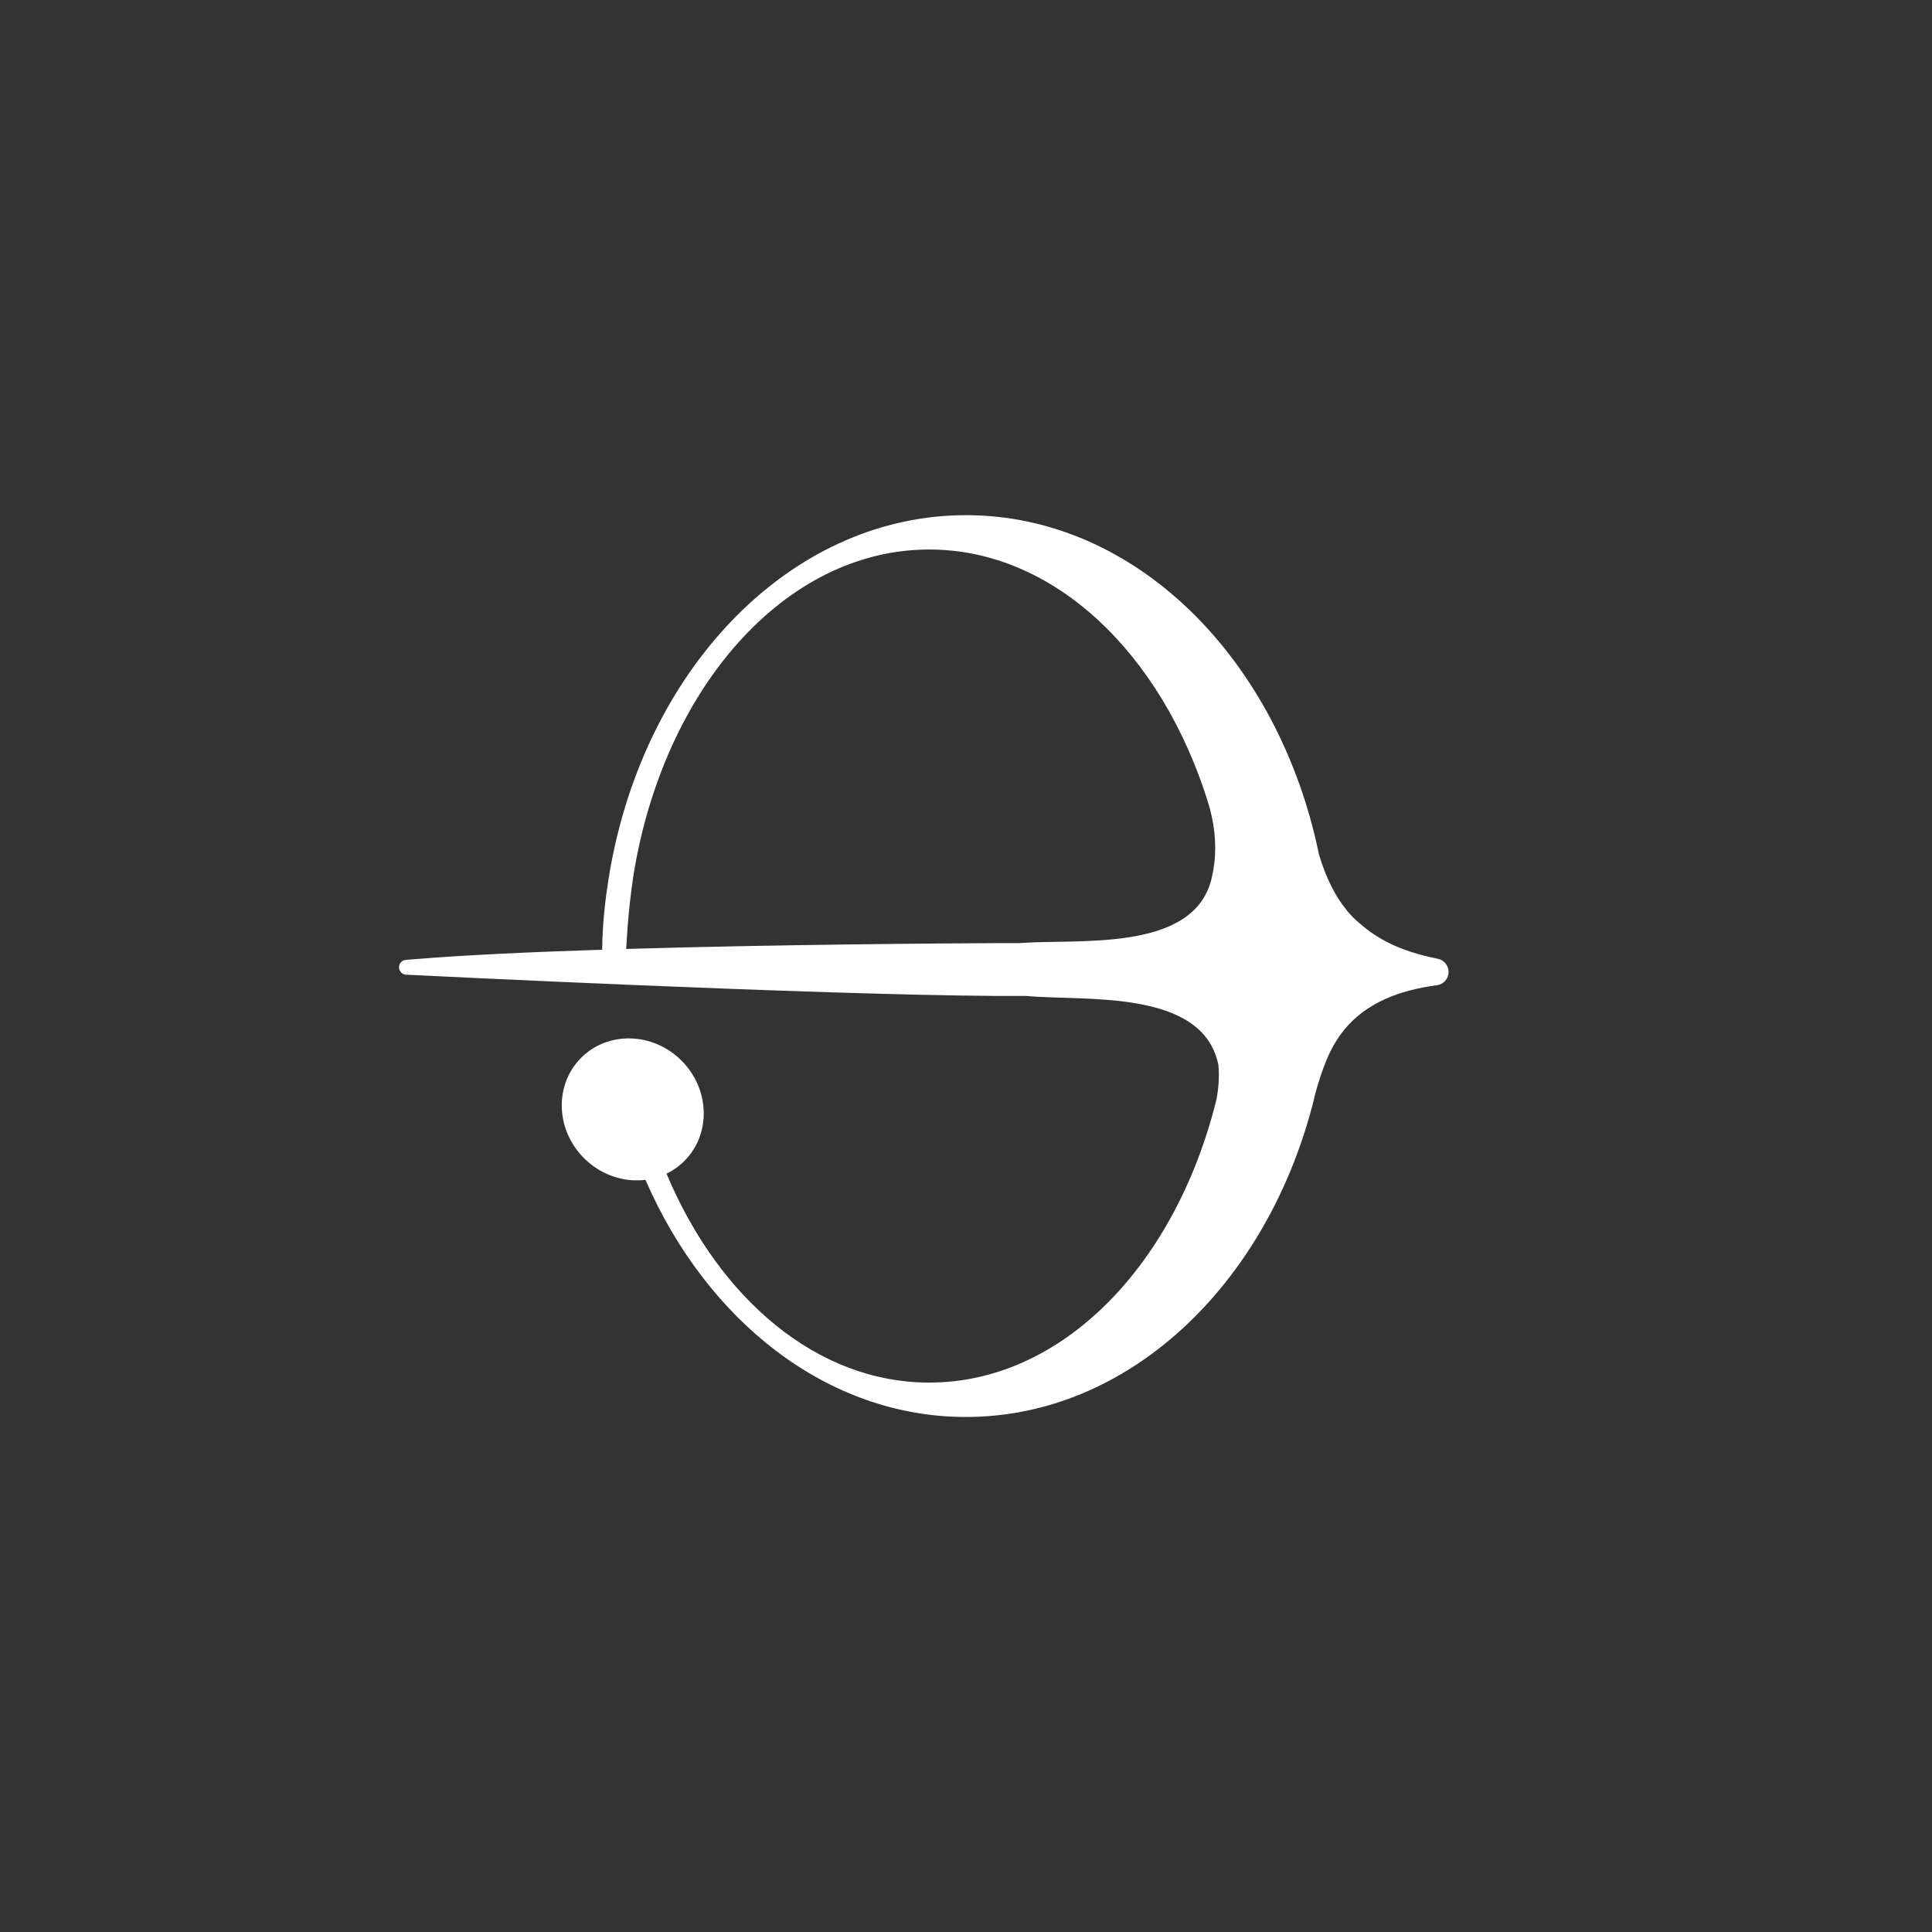 <svg width="40" height="40" viewBox="0 0 40 40" fill="none" xmlns="http://www.w3.org/2000/svg">
<rect x="0" y="0" width="40" height="40" fill="#333333" stroke="none"/>
<g clip-path="url(#clip0_210_494)">
<path d="M13.364 24.429C14.636 27.351 17.129 29.337 19.998 29.337C23.346 29.337 26.182 26.636 27.168 22.9L27.166 22.917C27.201 22.756 27.24 22.605 27.283 22.465C27.287 22.451 27.293 22.434 27.297 22.419C27.309 22.376 27.322 22.337 27.335 22.298C27.344 22.269 27.354 22.239 27.365 22.21C27.599 21.519 28.056 20.618 29.751 20.398C29.888 20.38 29.992 20.261 29.991 20.122C29.991 19.99 29.897 19.875 29.767 19.85C28.954 19.688 28.494 19.419 28.165 19.128C28.162 19.127 28.159 19.124 28.158 19.124C28.062 19.045 27.97 18.954 27.884 18.849C27.88 18.843 27.875 18.838 27.871 18.831C27.644 18.553 27.455 18.179 27.309 17.696C26.48 13.654 23.522 10.666 19.999 10.666C16.512 10.667 13.576 13.598 12.715 17.582C12.715 17.582 12.477 18.604 12.467 19.663C10.999 19.71 9.617 19.773 8.585 19.859C8.584 19.859 8.583 19.859 8.581 19.859C8.527 19.864 8.473 19.868 8.42 19.872C8.417 19.872 8.414 19.873 8.411 19.873C8.408 19.873 8.405 19.873 8.402 19.874C8.325 19.879 8.264 19.943 8.261 20.02C8.26 20.065 8.278 20.106 8.307 20.136C8.331 20.16 8.362 20.175 8.397 20.179C8.397 20.18 8.397 20.18 8.398 20.18C8.4 20.18 8.405 20.18 8.411 20.18C8.806 20.2 16.824 20.596 20.64 20.62L21.247 20.62C22.439 20.732 24.883 20.463 25.221 22.028L25.223 22.022C25.255 22.312 25.22 22.586 25.183 22.773C24.341 26.175 22.002 28.625 19.239 28.625C16.915 28.625 14.886 26.887 13.801 24.303C13.8 24.302 13.32 24.034 13.364 24.429ZM21.103 19.526C21.103 19.526 20.996 19.526 20.8 19.526C20.774 19.526 20.749 19.526 20.722 19.526C19.594 19.531 16.147 19.553 12.964 19.647C12.967 19.586 12.972 19.496 12.98 19.382C12.98 19.382 12.98 19.382 12.981 19.382C12.984 19.316 12.99 19.252 12.994 19.186C13.018 18.886 13.057 18.494 13.118 18.102C13.747 14.253 16.249 11.377 19.238 11.377C21.827 11.377 24.048 13.529 25.008 16.601C25.137 17.012 25.191 17.445 25.141 17.87C25.129 17.97 25.111 18.074 25.087 18.178C25.079 18.215 25.07 18.248 25.059 18.282C24.617 19.721 22.266 19.433 21.103 19.526Z" fill="white"/>
<path d="M14.169 24.037C13.611 24.594 12.681 24.568 12.091 23.978C11.501 23.389 11.475 22.458 12.032 21.9C12.59 21.343 13.52 21.369 14.11 21.959C14.7 22.549 14.726 23.479 14.169 24.037Z" fill="white"/>
</g>
<defs>
<clipPath id="clip0_210_494">
<rect width="16.971" height="16.971" fill="white" transform="translate(20 8) rotate(45)"/>
</clipPath>
</defs>
</svg>
